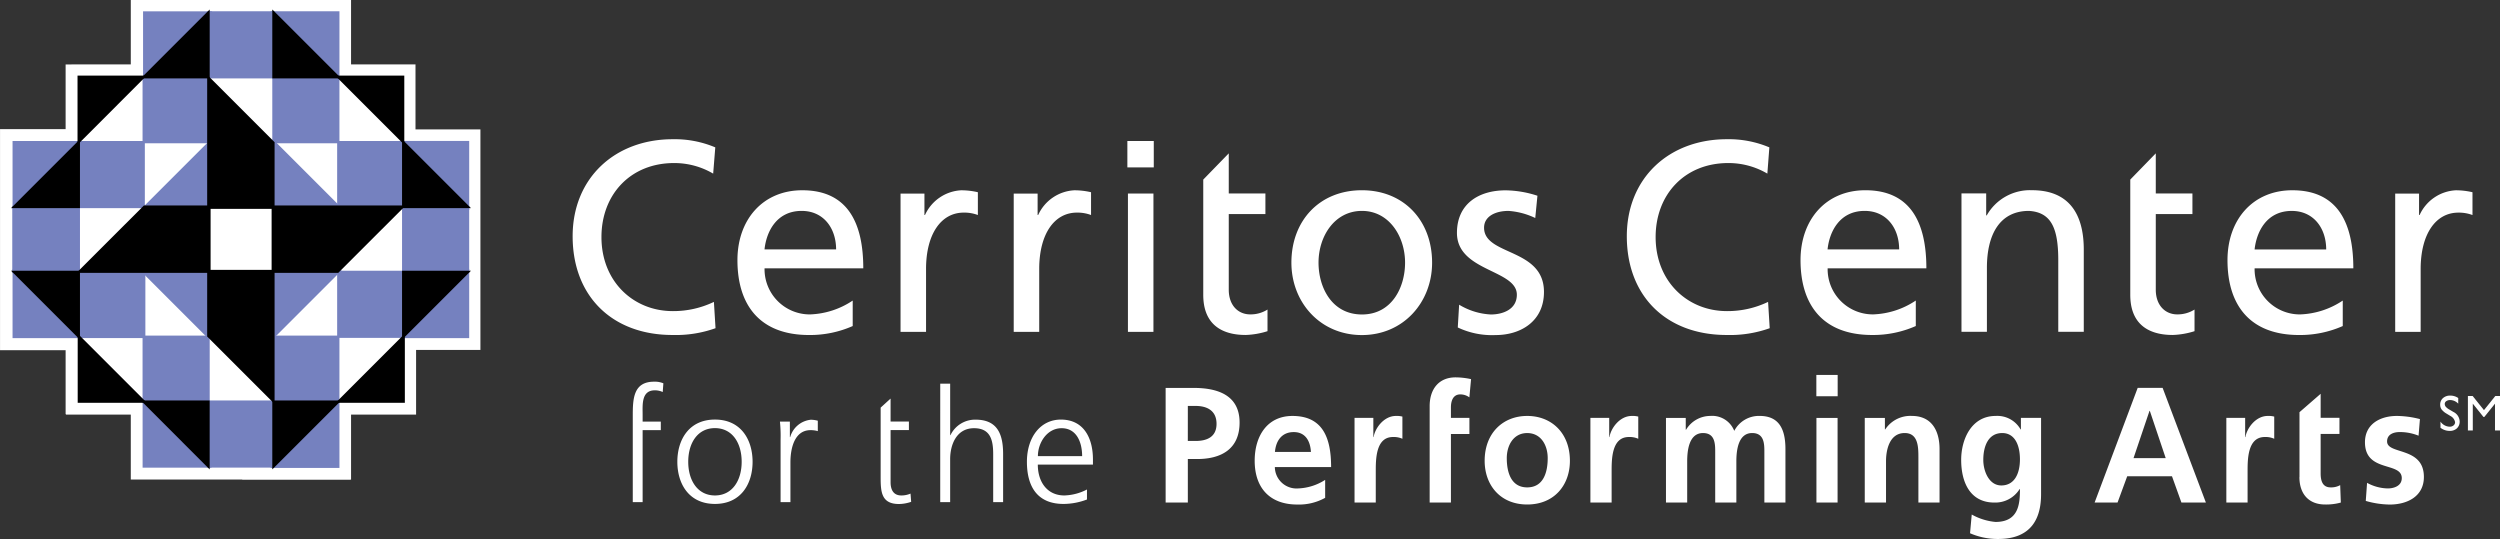 <svg xmlns="http://www.w3.org/2000/svg" width="357.52" height="77.077" viewBox="0 0 357.52 77.077">
  <rect x="0" y="0" width="357.52" height="77.077" fill="#333333" stroke="none"/>
  <g id="Group_43" data-name="Group 43" transform="translate(-149.49 -2801.5)">
    <g id="CCPA-Logo" transform="translate(11.29 2453.086)">
      <path id="Path_60" data-name="Path 60" d="M231.2,426.684h1.42v-10.3h2.6v-1.224h-2.6v-.993c0-1.374-.208-3.475,1.743-3.475a2.635,2.635,0,0,1,1.131.242l.092-1.247a3.184,3.184,0,0,0-1.328-.231c-2.955,0-3.048,2.436-3.048,4.86v12.364Zm6.384-5.772c0,3.14,1.651,6.026,5.38,6.026s5.38-2.886,5.38-6.026-1.651-6.038-5.38-6.038S237.584,417.772,237.584,420.912Zm1.558,0c0-2.667,1.328-4.814,3.821-4.814s3.821,2.147,3.821,4.814-1.339,4.814-3.821,4.814S239.142,423.578,239.142,420.912Zm13.195,5.772h1.42v-5.691c0-2.078.612-4.606,2.875-4.606a3.65,3.65,0,0,1,1.039.139v-1.489a4.118,4.118,0,0,0-.993-.139,3.42,3.42,0,0,0-2.955,2.482h-.046v-2.216h-1.42a20.171,20.171,0,0,1,.092,2.574v8.947ZM270.7,415.151h-2.621v-3.279l-1.42,1.293v9.94c0,2.1.092,3.844,2.621,3.844a5.49,5.49,0,0,0,1.743-.312l-.092-1.177a3.258,3.258,0,0,1-1.316.266c-1.154,0-1.535-.854-1.535-1.893v-7.457H270.7Zm4.479,11.533h1.42v-6.165c0-2.009.877-4.41,3.417-4.41,2.355,0,2.736,1.72,2.736,3.706v6.869h1.42v-6.892c0-2.851-.831-4.906-3.937-4.906a3.9,3.9,0,0,0-3.59,2.216H276.6v-7.365h-1.42Zm20.987-1.812a7.462,7.462,0,0,1-3.232.854c-2.482,0-3.8-1.963-3.8-4.41h7.885v-.727c0-3.094-1.328-5.714-4.583-5.714-2.909,0-4.86,2.505-4.86,6.038,0,3.452,1.42,6.026,5.241,6.026a9.52,9.52,0,0,0,3.348-.635Zm-7.019-4.768c0-1.893,1.293-3.994,3.394-3.994,2.124,0,2.932,1.986,2.932,3.994Z" transform="translate(-2.519 -6.458)" fill="#fff" fill-rule="evenodd"/>
      <path id="Path_61" data-name="Path 61" d="M300.395,413.007H301.5c1.628,0,3,.658,3,2.563s-1.42,2.447-3,2.447h-1.108Zm-3.163,13.818h3.163V420.6h1.328c3.394,0,6.072-1.385,6.072-5.218,0-3.925-3.14-4.952-6.58-4.952H297.22v16.393Zm15.619-7.238c.139-1.616.993-2.84,2.69-2.84s2.367,1.316,2.459,2.84Zm7.18,3.994a7.627,7.627,0,0,1-3.867,1.224,3.1,3.1,0,0,1-3.325-3.059h8.046c0-4.225-1.224-7.307-5.53-7.307-3.613,0-5.4,2.886-5.4,6.4,0,3.971,2.24,6.268,6.084,6.268a7.722,7.722,0,0,0,3.994-.958v-2.563Zm4.214,3.244h3.025v-4.445c0-1.743,0-4.929,2.459-4.929a2.987,2.987,0,0,1,1.351.254v-3.175a3.22,3.22,0,0,0-.924-.092c-1.812,0-3.048,1.9-3.186,3.025h-.046v-2.747h-2.69v12.11Zm10.748,0h3.025v-9.8h2.644v-2.309h-2.644v-1.5c0-.935.312-1.859,1.339-1.859a2.181,2.181,0,0,1,1.3.427l.242-2.609a10.452,10.452,0,0,0-2.216-.254c-2.4,0-3.706,1.685-3.706,4.11v13.8Zm7.85-5.968c0,3.475,2.24,6.245,6.084,6.245,3.867,0,6.107-2.771,6.107-6.245,0-3.994-2.644-6.419-6.107-6.419C345.486,414.438,342.843,416.863,342.843,420.857Zm3.163-.381c0-1.812.947-3.59,2.921-3.59s2.932,1.743,2.932,3.59c0,2.02-.612,4.179-2.932,4.179S346.006,422.473,346.006,420.476Zm11.971,6.349H361v-4.445c0-1.743,0-4.929,2.459-4.929a2.986,2.986,0,0,1,1.351.254v-3.175a3.22,3.22,0,0,0-.924-.092c-1.812,0-3.048,1.9-3.186,3.025h-.046v-2.747h-2.69v12.11Zm10.805,0h3.025v-5.876c0-1.57.254-4.064,2.263-4.064,1.743,0,1.743,1.593,1.743,2.724v7.215h3.025v-5.876c0-1.57.254-4.064,2.263-4.064,1.743,0,1.743,1.593,1.743,2.724v7.215h3.013v-7.642c0-2.7-.808-4.745-3.683-4.745a3.968,3.968,0,0,0-3.636,2.136,3.394,3.394,0,0,0-3.44-2.136,4.053,4.053,0,0,0-3.452,1.974H371.6v-1.685h-2.828v12.1Zm21.507,0h3.025v-12.1h-3.025Zm6.927,0h3.025V420.9c0-1.547.473-4.017,2.667-4.017,1.939,0,1.963,2,1.963,3.475v6.465h3.025v-7.642c0-2.724-1.2-4.745-3.948-4.745a4.3,4.3,0,0,0-3.821,1.928h-.046v-1.639H397.2v12.1Zm19.51-2.447c-1.743,0-2.574-2.02-2.574-3.66,0-1.859.658-3.833,2.713-3.833,1.766,0,2.528,1.685,2.528,3.763C419.392,422.669,418.619,424.378,416.725,424.378Zm2.805-9.651v1.639h-.046a3.819,3.819,0,0,0-3.567-1.928c-3.475,0-4.929,3.359-4.929,6.28,0,3.244,1.3,6.107,4.745,6.107a4.1,4.1,0,0,0,3.613-1.928h.046c0,2.089-.162,4.7-3.5,4.7a8.53,8.53,0,0,1-3.394-1.062l-.242,2.678a9.869,9.869,0,0,0,4.017.82c4.883,0,6.141-3.105,6.141-6.4V414.716h-2.886Zm20.71,5.749h-4.606l2.286-6.765h.046Zm-10.17,6.349h3.279l1.385-3.763h6.4l1.351,3.763h3.5l-6.188-16.4h-3.567Zm18.852,0h3.025v-4.445c0-1.743,0-4.929,2.459-4.929a2.986,2.986,0,0,1,1.351.254v-3.175a3.22,3.22,0,0,0-.924-.092c-1.812,0-3.048,1.9-3.186,3.025H451.6v-2.747h-2.69v12.11Zm10.436-3.648c0,2.4,1.316,3.925,3.683,3.925a7.853,7.853,0,0,0,2.24-.277l-.092-2.494a2.628,2.628,0,0,1-1.374.323c-1.154,0-1.42-.958-1.42-2v-5.645h2.69V414.7h-2.69v-3.429L459.37,413.9v9.282Zm17.235-8.289a13.546,13.546,0,0,0-3.3-.45c-2.378,0-4.56,1.154-4.56,3.763,0,4.375,5.264,2.747,5.264,5.126,0,1.178-1.224,1.478-1.986,1.478a6.388,6.388,0,0,1-2.978-.8l-.185,2.586a12.851,12.851,0,0,0,3.429.519c2.459,0,4.883-1.131,4.883-3.948,0-4.375-5.264-3.152-5.264-5.079,0-1.039.97-1.339,1.789-1.339a7.058,7.058,0,0,1,2.713.519Z" transform="translate(7.675 -6.541)" fill="#fff" fill-rule="evenodd"/>
      <path id="Path_62" data-name="Path 62" d="M244.159,380.586a14.912,14.912,0,0,0-6.084-1.166c-8.254,0-14.315,5.541-14.315,13.876,0,8.612,5.7,14.119,14.269,14.119a16.874,16.874,0,0,0,6.165-.97l-.231-3.763A13.368,13.368,0,0,1,238.075,404c-5.622,0-10.194-4.225-10.194-10.586,0-6.084,4.144-10.586,10.39-10.586a10.946,10.946,0,0,1,5.587,1.512ZM263.8,402.5a11.653,11.653,0,0,1-6.084,1.974,6.469,6.469,0,0,1-6.511-6.592h14.119c0-6.361-2.136-11.163-8.727-11.163-5.587,0-9.27,4.144-9.27,10,0,6.442,3.221,10.7,10.24,10.7a15.1,15.1,0,0,0,6.245-1.281V402.5ZM251.2,395.178c.266-2.563,1.743-5.507,5.31-5.507,3.14,0,4.929,2.482,4.929,5.507Zm19.452,11.787H274.3v-8.993c0-4.964,2.136-8.058,5.391-8.058a5.518,5.518,0,0,1,2.02.346V387a10.484,10.484,0,0,0-2.4-.277,6.032,6.032,0,0,0-5.16,3.533h-.081V387.2h-3.417v19.764Zm16.185,0h3.648v-8.993c0-4.964,2.136-8.058,5.391-8.058a5.557,5.557,0,0,1,2.02.346V387a10.483,10.483,0,0,0-2.4-.277,6.032,6.032,0,0,0-5.16,3.533h-.081V387.2h-3.417v19.764Zm16.335,0h3.648V387.189h-3.648Zm19.66-19.787h-5.241V381.44l-3.648,3.752v16.485c0,3.96,2.332,5.737,6.084,5.737a11.535,11.535,0,0,0,3.105-.543v-3.094a4.511,4.511,0,0,1-2.482.693c-1.674,0-3.059-1.247-3.059-3.532V390.121h5.241Zm3.717,9.893c0,5.668,4.11,10.355,10.078,10.355,5.934,0,10.043-4.687,10.043-10.355,0-6-4.029-10.355-10.043-10.355C330.578,386.716,326.549,391.056,326.549,397.071Zm3.879,0c0-3.763,2.286-7.4,6.211-7.4,3.879,0,6.165,3.648,6.165,7.4,0,3.532-1.893,7.411-6.165,7.411C332.321,404.482,330.428,400.6,330.428,397.071Zm19.914,9.27a11.411,11.411,0,0,0,5.426,1.085c3.533,0,6.9-1.939,6.9-6.165,0-6.315-8.566-5.149-8.566-9.189,0-1.628,1.628-2.4,3.486-2.4a10.514,10.514,0,0,1,3.833,1.016l.312-3.186a15.17,15.17,0,0,0-4.537-.773c-3.913,0-6.973,1.974-6.973,6.084,0,5.541,8.566,5.23,8.566,8.843,0,2.136-2.055,2.828-3.717,2.828a9.662,9.662,0,0,1-4.537-1.4ZM394.9,380.586a14.911,14.911,0,0,0-6.084-1.166c-8.254,0-14.3,5.541-14.3,13.876,0,8.612,5.7,14.119,14.269,14.119a16.874,16.874,0,0,0,6.165-.97l-.231-3.763A13.369,13.369,0,0,1,388.83,404c-5.622,0-10.193-4.225-10.193-10.586,0-6.084,4.144-10.586,10.39-10.586a10.946,10.946,0,0,1,5.587,1.512Zm20.93,21.911a11.653,11.653,0,0,1-6.084,1.974,6.469,6.469,0,0,1-6.511-6.592h14.119c0-6.361-2.136-11.163-8.727-11.163-5.587,0-9.27,4.144-9.27,10,0,6.442,3.221,10.7,10.24,10.7a15.1,15.1,0,0,0,6.245-1.281V402.5Zm-12.606-7.319c.266-2.563,1.743-5.507,5.31-5.507,3.14,0,4.929,2.482,4.929,5.507Zm19.14,11.787h3.648V397.81c0-4.8,1.859-8.139,6.014-8.139,3.175.2,4.191,2.447,4.191,7.053v10.24h3.648V395.212c0-5.31-2.286-8.5-7.4-8.5a7.1,7.1,0,0,0-6.476,3.6h-.081v-3.14h-3.533v19.787Zm33.039-19.787h-5.241V381.44l-3.648,3.752v16.485c0,3.96,2.332,5.737,6.084,5.737a11.535,11.535,0,0,0,3.105-.543v-3.094a4.542,4.542,0,0,1-2.482.693c-1.662,0-3.059-1.247-3.059-3.532V390.121h5.241ZM476.889,402.5a11.653,11.653,0,0,1-6.084,1.974,6.469,6.469,0,0,1-6.511-6.592h14.119c0-6.361-2.136-11.163-8.727-11.163-5.587,0-9.27,4.144-9.27,10,0,6.442,3.221,10.7,10.24,10.7a15.1,15.1,0,0,0,6.245-1.281V402.5Zm-12.595-7.319c.277-2.563,1.743-5.507,5.31-5.507,3.14,0,4.929,2.482,4.929,5.507Zm20.1,11.787h3.648v-8.993c0-4.964,2.136-8.058,5.391-8.058a5.517,5.517,0,0,1,2.02.346V387a10.483,10.483,0,0,0-2.4-.277,6.032,6.032,0,0,0-5.16,3.533h-.081V387.2H484.4v19.764Z" transform="translate(-3.668 -11.096)" fill="#fff" fill-rule="evenodd"/>
      <g id="Group_60" data-name="Group 60" transform="translate(487.166 404.988)">
        <path id="Path_90" data-name="Path 90" d="M456.564,414.089l-.531-.323a2.463,2.463,0,0,1-.716-.6,1.16,1.16,0,0,1-.208-.681,1.221,1.221,0,0,1,.4-.947,1.508,1.508,0,0,1,1.051-.358,1.981,1.981,0,0,1,1.131.346v.808a1.629,1.629,0,0,0-1.143-.519.964.964,0,0,0-.566.162.471.471,0,0,0-.219.4.649.649,0,0,0,.162.416,1.966,1.966,0,0,0,.531.4l.543.323a1.582,1.582,0,0,1,.9,1.374,1.323,1.323,0,0,1-.393.97,1.475,1.475,0,0,1-1.027.369,2.145,2.145,0,0,1-1.328-.45V414.9a1.653,1.653,0,0,0,1.316.727.825.825,0,0,0,.554-.185.573.573,0,0,0,.219-.462A1.253,1.253,0,0,0,456.564,414.089Z" transform="translate(-455.11 -411.18)" fill="#fff"/>
        <path id="Path_91" data-name="Path 91" d="M462.465,411.23h.67v4.929h-.716v-3.833l-1.524,1.9h-.127l-1.524-1.9v3.833h-.7V411.23h.681l1.616,2.02Z" transform="translate(-454.58 -411.173)" fill="#fff"/>
      </g>
      <rect id="Rectangle_57" data-name="Rectangle 57" width="3.775" height="3.775" transform="translate(299.423 368.578)" fill="#fff"/>
      <rect id="Rectangle_58" data-name="Rectangle 58" width="3.048" height="3.048" transform="translate(397.953 402.033)" fill="#fff"/>
      <g id="Group_61" data-name="Group 61" transform="translate(138.7 348.914)">
        <path id="Path_92" data-name="Path 92" d="M67.63,101.158l.026-.026H51V91.845H41.723v-.065H41.68V82.63H32.3V52.023H41.68V42.769l1.342-.009H51V33.552h30.5V42.76h9.216v9.294H100l0,1.372V66.021l0,0V68.8l0,3.2V82.6H90.8v9.242h-9.3v9.287h-.058v.026Z" transform="translate(-32.296 -33.552)" fill="#fff" stroke="#fff" stroke-width="1"/>
        <path id="Path_93" data-name="Path 93" d="M107.348,71.376l0,0V62.1h0v-.045H98.036V62l.033.033V52.761H88.853V43.553H61V52.77h-.042l.009-.009H51.7v.009h-.015v9.254H42.3V89.976h9.384v9.149h.043v.065H61l-.065-.065H61v.057h0v.037h0l0,0v9.254h18.54l-.026.026H88.8v-.026h.058v-9.3h.034l-.014.014h9.276V89.948h9.2V80.672l0,0ZM98.18,89.841l-.108.108h.04l-.076.076v-.118h.033v-.065h.04v.065l.065-.065Z" transform="translate(-40.97 -42.226)" fill="#fff"/>
        <g id="CCPA-Pinwheel" transform="translate(1.436 1.292)">
          <rect id="Rectangle_59" data-name="Rectangle 59" width="9.24" height="9.24" transform="translate(37.185 9.276)" fill="#7581bf" stroke="#7581bf" stroke-miterlimit="3.86" stroke-width="0.362"/>
          <rect id="Rectangle_60" data-name="Rectangle 60" width="18.556" height="9.24" transform="translate(0.04 18.553)" fill="#7581bf" stroke="#7581bf" stroke-miterlimit="3.86" stroke-width="0.362"/>
          <rect id="Rectangle_61" data-name="Rectangle 61" width="9.24" height="9.24" transform="translate(18.632 46.382)" fill="#7581bf" stroke="#7581bf" stroke-miterlimit="3.86" stroke-width="0.362"/>
          <rect id="Rectangle_62" data-name="Rectangle 62" width="9.24" height="9.24" transform="translate(27.909 55.658)" fill="#7581bf" stroke="#7581bf" stroke-miterlimit="3.86" stroke-width="0.362"/>
          <rect id="Rectangle_63" data-name="Rectangle 63" width="9.24" height="9.24" transform="translate(18.632 9.276)" fill="#7581bf" stroke="#7581bf" stroke-miterlimit="3.86" stroke-width="0.362"/>
          <rect id="Rectangle_64" data-name="Rectangle 64" width="9.24" height="9.24" transform="translate(46.461 37.106)" fill="#7581bf" stroke="#7581bf" stroke-miterlimit="3.86" stroke-width="0.362"/>
          <rect id="Rectangle_65" data-name="Rectangle 65" width="9.24" height="9.24" transform="translate(46.461 18.553)" fill="#7581bf" stroke="#7581bf" stroke-miterlimit="3.86" stroke-width="0.362"/>
          <rect id="Rectangle_66" data-name="Rectangle 66" width="9.24" height="9.24" transform="translate(55.741 27.829)" fill="#7581bf" stroke="#7581bf" stroke-miterlimit="3.86" stroke-width="0.362"/>
          <path id="Path_92-2" data-name="Path 92" d="M193.314,43.371h-9.276V52.65Z" transform="translate(-165.335 -43.36)" fill="#7581bf" stroke="#7581bf" stroke-miterlimit="3.86" stroke-width="0.362" fill-rule="evenodd"/>
          <path id="Path_93-2" data-name="Path 93" d="M462.828,182.969h9.279v9.279Z" transform="translate(-407.124 -164.43)" fill="#7581bf" stroke="#7581bf" stroke-miterlimit="3.86" stroke-width="0.362" fill-rule="evenodd"/>
          <path id="Path_94" data-name="Path 94" d="M332.934,192.072h-9.276V182.8Z" transform="translate(-286.425 -164.282)" fill="#7581bf" stroke="#7581bf" stroke-miterlimit="3.86" stroke-width="0.362" fill-rule="evenodd"/>
          <path id="Path_95" data-name="Path 95" d="M182.927,192.072H192.2V182.8Z" transform="translate(-164.371 -164.282)" fill="#7581bf" fill-rule="evenodd"/>
          <path id="Path_96" data-name="Path 96" d="M182.542,322.289h9.276v9.276Z" transform="translate(-164.038 -285.26)" fill="#7581bf" stroke="#7581bf" stroke-miterlimit="3.86" stroke-width="0.362" fill-rule="evenodd"/>
          <path id="Path_97" data-name="Path 97" d="M332.934,322.289h-9.276v9.276Z" transform="translate(-286.425 -285.26)" fill="#7581bf" stroke="#7581bf" stroke-miterlimit="3.86" stroke-width="0.362" fill-rule="evenodd"/>
          <path id="Path_98" data-name="Path 98" d="M323.038,472h9.276v-9.276Z" transform="translate(-285.887 -407.054)" fill="#7581bf" stroke="#7581bf" stroke-miterlimit="3.86" stroke-width="0.362" fill-rule="evenodd"/>
          <path id="Path_99" data-name="Path 99" d="M192.823,471.7h-9.276v-9.276Z" transform="translate(-164.909 -406.794)" fill="#7581bf" stroke="#7581bf" stroke-miterlimit="3.86" stroke-width="0.362" fill-rule="evenodd"/>
          <rect id="Rectangle_67" data-name="Rectangle 67" width="9.24" height="9.24" transform="translate(27.909 0)" fill="#7581bf" stroke="#7581bf" stroke-miterlimit="3.86" stroke-width="0.362"/>
          <path id="Path_100" data-name="Path 100" d="M323.038,43.285h9.276v9.276Z" transform="translate(-285.887 -43.285)" fill="#7581bf" stroke="#7581bf" stroke-miterlimit="3.86" stroke-width="0.362" fill-rule="evenodd"/>
          <path id="Path_101" data-name="Path 101" d="M462.828,332.185h9.279v-9.276Z" transform="translate(-407.124 -285.798)" fill="#7581bf" stroke="#7581bf" stroke-miterlimit="3.86" stroke-width="0.362" fill-rule="evenodd"/>
          <rect id="Rectangle_68" data-name="Rectangle 68" width="9.24" height="9.24" transform="translate(37.185 46.382)" fill="#7581bf" stroke="#7581bf" stroke-miterlimit="3.86" stroke-width="0.362"/>
          <rect id="Rectangle_69" data-name="Rectangle 69" width="9.319" height="9.24" transform="translate(0 27.829)" fill="#7581bf" stroke="#7581bf" stroke-miterlimit="3.86" stroke-width="0.362"/>
          <path id="Path_102" data-name="Path 102" d="M52.69,332.185H43.414v-9.276Z" transform="translate(-43.374 -285.798)" fill="#7581bf" stroke="#7581bf" stroke-miterlimit="3.86" stroke-width="0.362" fill-rule="evenodd"/>
          <rect id="Rectangle_70" data-name="Rectangle 70" width="9.24" height="9.24" transform="translate(9.432 37.134)" fill="#7581bf" stroke="#7581bf" stroke-miterlimit="3.86" stroke-width="0.362"/>
          <path id="Path_103" data-name="Path 103" d="M183.5,462.657h9.239V471.9Z" transform="translate(-164.872 -406.999)" stroke="#000" stroke-miterlimit="3.86" stroke-width="0.362" fill-rule="evenodd"/>
          <path id="Path_104" data-name="Path 104" d="M323.294,462.657h9.242l-9.242,9.239Z" transform="translate(-286.109 -406.999)" stroke="#000" stroke-miterlimit="3.86" stroke-width="0.362" fill-rule="evenodd"/>
          <path id="Path_105" data-name="Path 105" d="M192.743,43.285v9.239H183.5Z" transform="translate(-164.872 -43.285)" stroke="#000" stroke-miterlimit="3.86" stroke-width="0.362" fill-rule="evenodd"/>
          <path id="Path_106" data-name="Path 106" d="M323.294,43.285l9.242,9.239h-9.242Z" transform="translate(-286.109 -43.285)" stroke="#000" stroke-miterlimit="3.86" stroke-width="0.362" fill-rule="evenodd"/>
          <path id="Path_107" data-name="Path 107" d="M43.713,322.866h9.239v9.24Z" transform="translate(-43.634 -285.76)" stroke="#000" stroke-miterlimit="3.86" stroke-width="0.362" fill-rule="evenodd"/>
          <path id="Path_108" data-name="Path 108" d="M52.952,183.076v9.239H43.713Z" transform="translate(-43.634 -164.523)" stroke="#000" stroke-miterlimit="3.86" stroke-width="0.362" fill-rule="evenodd"/>
          <path id="Path_109" data-name="Path 109" d="M463.106,322.866h9.24l-9.24,9.24Z" transform="translate(-407.365 -285.76)" stroke="#000" stroke-miterlimit="3.86" stroke-width="0.362" fill-rule="evenodd"/>
          <path id="Path_110" data-name="Path 110" d="M463.106,183.076l9.24,9.239h-9.24Z" transform="translate(-407.365 -164.523)" stroke="#000" stroke-miterlimit="3.86" stroke-width="0.362" fill-rule="evenodd"/>
          <path id="Path_111" data-name="Path 111" d="M122.671,112.6H113.4v9.276Z" transform="translate(-104.068 -103.403)" stroke="#000" stroke-miterlimit="3.86" stroke-width="0.362" fill-rule="evenodd"/>
          <path id="Path_112" data-name="Path 112" d="M392.912,112.6h9.276v9.276Z" transform="translate(-346.487 -103.403)" stroke="#000" stroke-miterlimit="3.86" stroke-width="0.362" fill-rule="evenodd"/>
          <path id="Path_113" data-name="Path 113" d="M122.885,401.805h-9.276v-9.279Z" transform="translate(-104.253 -346.175)" stroke="#000" stroke-miterlimit="3.86" stroke-width="0.362" fill-rule="evenodd"/>
          <path id="Path_114" data-name="Path 114" d="M393.51,401.805h9.276v-9.279Z" transform="translate(-347.006 -346.175)" stroke="#000" stroke-miterlimit="3.86" stroke-width="0.362" fill-rule="evenodd"/>
          <path id="Path_115" data-name="Path 115" d="M262.4,321.947h-9.279v9.276L262.4,340.5Z" transform="translate(-225.249 -284.963)" stroke="#000" stroke-miterlimit="3.86" stroke-width="0.362" fill-rule="evenodd"/>
          <path id="Path_116" data-name="Path 116" d="M132.828,261.8v-9.274h-9.279l-9.276,9.274Z" transform="translate(-104.828 -224.752)" stroke="#000" stroke-miterlimit="3.86" stroke-width="0.362" fill-rule="evenodd"/>
          <path id="Path_117" data-name="Path 117" d="M322.567,252.522V261.8h9.276l9.276-9.274Z" transform="translate(-285.479 -224.752)" stroke="#000" stroke-miterlimit="3.86" stroke-width="0.362" fill-rule="evenodd"/>
          <path id="Path_118" data-name="Path 118" d="M253.121,132.207H262.4V122.93l-9.279-9.279Z" transform="translate(-225.249 -104.312)" stroke="#000" stroke-miterlimit="3.86" stroke-width="0.362" fill-rule="evenodd"/>
        </g>
      </g>
    </g>
  </g>
</svg>
